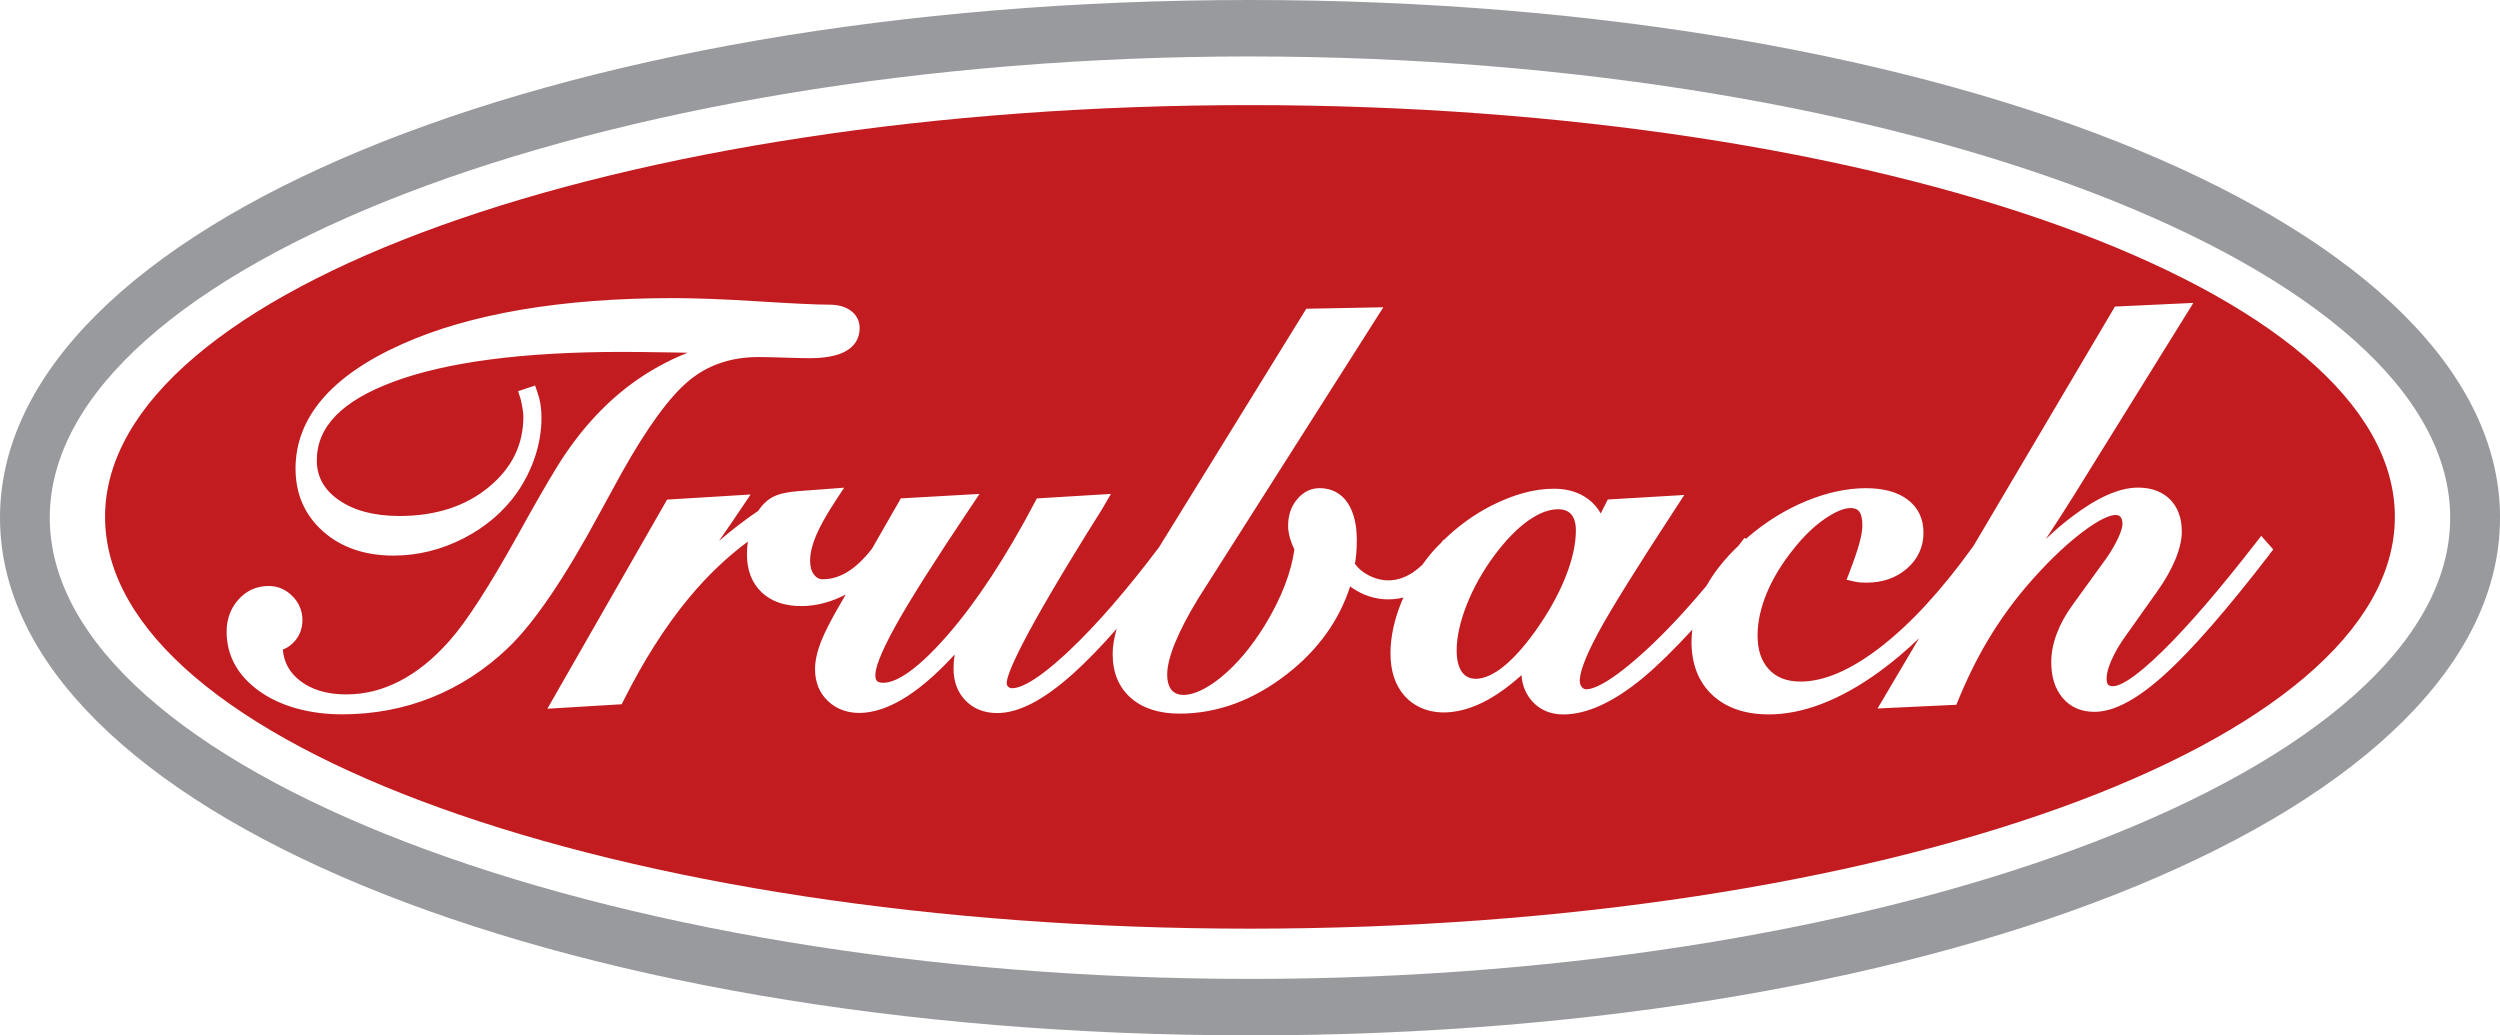 <svg width="198" height="82" viewBox="0 0 198 82" fill="none" xmlns="http://www.w3.org/2000/svg">
<g clip-path="url(#clip0_29_404)">
<path d="M99.001 82C43.486 82 0 63.992 0 41.001C0 18.011 43.486 0 99.001 0C154.516 0 198.003 18.008 198.003 41.001C198.003 63.994 154.516 82.003 99.001 82.003V82ZM99.001 4.471C47.473 4.473 3.942 21.2 3.942 41.001C3.942 60.803 47.473 77.529 98.999 77.529C150.524 77.529 194.055 60.803 194.055 41.001C194.055 21.2 150.527 4.473 99.001 4.473V4.471Z" fill="#999A9E"/>
<path d="M123.412 40.331C122.685 40.331 121.892 40.63 121.054 41.219C120.166 41.845 119.262 42.772 118.363 43.978C117.428 45.237 116.688 46.564 116.155 47.921C115.631 49.258 115.367 50.468 115.367 51.518C115.367 52.272 115.514 52.855 115.803 53.246C116.383 54.031 117.6 53.93 118.968 52.875C119.784 52.244 120.657 51.289 121.562 50.032C122.602 48.577 123.418 47.128 123.978 45.726C124.53 44.352 124.81 43.101 124.81 42.009C124.81 41.44 124.683 41.01 124.433 40.728C124.194 40.462 123.861 40.334 123.415 40.334L123.412 40.331Z" fill="#C31C20"/>
<path d="M98.999 8.324C48.919 8.324 8.32 22.926 8.32 40.937C8.32 58.948 48.919 73.55 98.997 73.55C149.074 73.55 189.673 58.948 189.673 40.937C189.673 22.926 149.077 8.324 98.999 8.324ZM40.222 51.328C38.433 53.037 36.402 54.352 34.189 55.24C31.978 56.128 29.589 56.575 27.095 56.575C24.601 56.575 22.296 55.972 20.601 54.782C18.842 53.545 17.949 51.948 17.949 50.029C17.949 49.03 18.265 48.172 18.892 47.477C19.53 46.768 20.332 46.41 21.275 46.41C21.997 46.41 22.632 46.678 23.159 47.212C23.686 47.739 23.952 48.379 23.952 49.105C23.952 49.742 23.755 50.295 23.367 50.752C23.092 51.077 22.768 51.311 22.399 51.448C22.482 52.442 22.918 53.241 23.722 53.883C24.651 54.623 25.891 54.997 27.409 54.997C28.926 54.997 30.288 54.642 31.648 53.944C33.026 53.238 34.355 52.163 35.598 50.752C36.921 49.273 38.749 46.441 41.032 42.336C42.342 39.971 43.393 38.142 44.159 36.905C45.801 34.258 47.754 32.08 49.968 30.435C51.338 29.418 52.839 28.583 54.459 27.936C53.835 27.924 53.249 27.913 52.706 27.905C51.313 27.883 50.156 27.871 49.232 27.871C41.457 27.871 35.379 28.667 31.165 30.234C27.079 31.753 25.092 33.791 25.092 36.464C25.092 37.748 25.653 38.77 26.807 39.586C28.011 40.434 29.634 40.867 31.637 40.867C34.499 40.867 36.885 40.094 38.727 38.566C40.561 37.044 41.451 35.215 41.451 32.973C41.451 32.797 41.418 32.434 41.263 31.722C41.24 31.636 41.221 31.566 41.21 31.527L41.035 30.982L42.378 30.532L42.564 31.069C42.68 31.407 42.763 31.744 42.813 32.077C42.863 32.403 42.885 32.75 42.885 33.107C42.885 34.096 42.722 35.104 42.397 36.103C42.075 37.097 41.604 38.058 40.993 38.955C39.925 40.487 38.488 41.725 36.719 42.635C34.952 43.542 33.082 44.003 31.165 44.003C28.896 44.003 27.023 43.358 25.592 42.09C24.141 40.803 23.406 39.13 23.406 37.12C23.406 33.09 26.227 29.776 31.792 27.276C37.204 24.844 44.458 23.61 53.346 23.61C55.089 23.61 57.363 23.697 60.107 23.87C62.82 24.043 64.695 24.129 65.677 24.129C66.362 24.129 66.925 24.283 67.35 24.582C67.83 24.922 68.085 25.408 68.085 25.986C68.085 26.805 67.68 27.45 66.917 27.852C66.251 28.198 65.325 28.368 64.09 28.368C63.73 28.368 63.092 28.352 62.182 28.324C61.286 28.293 60.573 28.279 60.04 28.279C57.918 28.279 56.084 28.899 54.595 30.122C53.052 31.384 51.244 33.867 49.213 37.494C48.827 38.198 48.253 39.248 47.493 40.641C44.716 45.793 42.27 49.39 40.219 51.328H40.222ZM179.758 43.894C176.413 48.239 173.642 51.42 171.519 53.355C169.284 55.388 167.439 56.377 165.874 56.377C164.823 56.377 163.977 56.005 163.358 55.273C162.762 54.567 162.459 53.615 162.459 52.445C162.459 51.716 162.606 50.954 162.898 50.18C163.186 49.421 163.594 48.672 164.113 47.96L166.82 44.221C167.209 43.663 167.53 43.11 167.772 42.585C168.044 41.99 168.102 41.663 168.102 41.496C168.102 41.247 168.049 41.066 167.941 40.937C167.88 40.867 167.78 40.786 167.555 40.786C167.225 40.786 166.423 40.979 164.748 42.278C163.4 43.322 161.968 44.724 160.49 46.444C159.383 47.748 158.376 49.15 157.502 50.602C156.628 52.051 155.813 53.693 155.08 55.48L154.942 55.818L148.703 56.111L151.987 50.554C150.939 51.557 149.871 52.456 148.786 53.241C145.709 55.458 142.786 56.58 140.092 56.58C138.219 56.58 136.719 56.067 135.628 55.053C134.527 54.028 133.967 52.604 133.967 50.822C133.967 50.501 133.994 50.183 134.031 49.865C132.569 51.459 131.273 52.73 130.158 53.657C127.825 55.597 125.692 56.583 123.816 56.583C122.837 56.583 122.027 56.254 121.411 55.606C120.87 55.036 120.565 54.321 120.501 53.475C119.633 54.26 118.77 54.897 117.927 55.374C115.208 56.91 112.69 56.703 111.272 55.148C110.512 54.313 110.126 53.171 110.126 51.749C110.126 50.415 110.44 48.996 111.056 47.536C111.086 47.463 111.125 47.393 111.158 47.321C110.104 47.586 109.003 47.497 108.024 47.075C107.652 46.916 107.288 46.706 106.931 46.447C106.062 49.136 104.398 51.456 101.973 53.355C99.293 55.455 96.417 56.519 93.418 56.519C91.806 56.519 90.511 56.103 89.573 55.285C88.611 54.444 88.122 53.271 88.122 51.797C88.122 51.18 88.239 50.507 88.444 49.797C87.187 51.23 86.025 52.428 84.977 53.366C82.638 55.458 80.677 56.474 78.979 56.474C77.958 56.474 77.118 56.142 76.48 55.494C75.841 54.843 75.52 53.986 75.52 52.947C75.52 52.576 75.55 52.205 75.611 51.836C74.521 53.026 73.453 54.006 72.421 54.757C69.525 56.862 67.028 56.907 65.569 55.519C64.892 54.874 64.551 54.025 64.551 52.992C64.551 52.353 64.712 51.615 65.028 50.808C65.33 50.035 65.882 48.968 66.67 47.628L66.981 47.086C65.83 47.686 64.645 48.002 63.447 48.002C62.138 48.002 61.086 47.633 60.323 46.91C59.552 46.176 59.158 45.168 59.158 43.911C59.158 43.556 59.183 43.216 59.23 42.892C57.574 44.115 56.004 45.614 54.553 47.365C52.711 49.588 50.972 52.319 49.388 55.48L49.241 55.776L43.351 56.131L52.833 39.569L59.449 39.164L58.797 40.133C58.17 41.068 57.552 41.973 56.944 42.844C57.929 41.993 58.972 41.191 60.057 40.454C60.398 39.937 60.803 39.56 61.264 39.334C61.73 39.102 62.387 38.96 63.275 38.893L66.856 38.625L66.213 39.605C65.475 40.728 64.936 41.685 64.618 42.451C64.312 43.179 64.16 43.836 64.16 44.403C64.16 44.888 64.265 45.257 64.482 45.528C64.673 45.771 64.881 45.877 65.153 45.877C65.844 45.877 66.493 45.684 67.136 45.285C67.783 44.888 68.429 44.269 69.064 43.456L71.347 39.471L77.578 39.119L76.932 40.083C74.102 44.299 72.096 47.466 70.967 49.493C69.614 51.925 69.328 52.992 69.328 53.458C69.328 53.69 69.372 53.852 69.461 53.941C69.572 54.053 69.797 54.076 69.963 54.076C70.784 54.076 72.338 53.416 75.073 50.272C77.353 47.65 79.675 44.112 81.969 39.759L82.119 39.474L87.984 39.119L87.287 40.32C80.713 50.764 79.731 53.442 79.731 54.112C79.731 54.226 79.764 54.304 79.844 54.383C79.933 54.469 80.03 54.506 80.163 54.506C80.785 54.506 82.075 53.989 84.685 51.529C86.835 49.502 89.229 46.745 91.798 43.339L103.457 24.453L109.56 24.336L94.905 47.391C94.109 48.689 93.487 49.881 93.06 50.926C92.65 51.934 92.442 52.769 92.442 53.411C92.442 53.969 92.564 54.391 92.802 54.665C93.429 55.38 94.949 55.086 96.744 53.606C97.959 52.607 99.099 51.255 100.134 49.588C100.797 48.513 101.344 47.427 101.754 46.363C102.137 45.371 102.392 44.416 102.514 43.523C102.359 43.191 102.24 42.883 102.162 42.601C102.068 42.261 102.018 41.94 102.018 41.646C102.018 40.82 102.253 40.116 102.722 39.555C103.213 38.96 103.818 38.661 104.517 38.661C105.463 38.661 106.237 39.075 106.75 39.854C107.222 40.571 107.46 41.56 107.46 42.797C107.46 43.177 107.444 43.537 107.413 43.878C107.388 44.14 107.355 44.4 107.313 44.657C107.566 45.014 107.91 45.307 108.354 45.542C109.497 46.156 110.734 46.117 111.921 45.324C112.154 45.168 112.39 44.969 112.629 44.752C112.925 44.341 113.239 43.939 113.58 43.559C113.769 43.347 113.971 43.154 114.168 42.956L114.329 42.736L114.36 42.758C115.477 41.669 116.737 40.75 118.132 40.041C119.877 39.156 121.536 38.706 123.067 38.706C124.16 38.706 125.087 38.991 125.822 39.558C126.216 39.859 126.535 40.231 126.779 40.666L127.339 39.56L133.395 39.203L132.768 40.164C129.631 44.961 127.536 48.329 126.549 50.169C125.367 52.372 125.117 53.416 125.117 53.905C125.117 54.126 125.173 54.291 125.289 54.425C125.389 54.542 125.495 54.589 125.642 54.589C126.144 54.589 127.423 54.19 130.338 51.518C131.856 50.127 133.467 48.407 135.154 46.396C135.77 45.291 136.627 44.227 137.692 43.216C137.739 43.154 137.787 43.096 137.834 43.032L138.167 42.596L138.283 42.677C138.336 42.629 138.383 42.582 138.439 42.537C139.864 41.317 141.415 40.359 143.044 39.686C144.689 39.008 146.284 38.664 147.782 38.664C149.171 38.664 150.276 38.966 151.066 39.555C151.909 40.183 152.339 41.071 152.339 42.191C152.339 43.311 151.896 44.282 151.022 45.036C150.173 45.774 149.099 46.145 147.829 46.145C147.665 46.145 147.518 46.142 147.379 46.134C147.224 46.123 147.063 46.103 146.897 46.064L146.25 45.916L146.489 45.293C146.852 44.344 147.119 43.562 147.277 42.973C147.427 42.414 147.501 41.954 147.501 41.602C147.501 41.099 147.413 40.719 147.243 40.504C147.155 40.39 146.985 40.239 146.553 40.239C146.045 40.239 145.377 40.518 144.566 41.063C143.707 41.644 142.877 42.44 142.098 43.422C141.146 44.595 140.419 45.788 139.928 46.969C139.446 48.133 139.199 49.261 139.199 50.32C139.199 51.484 139.495 52.369 140.106 53.023C140.708 53.668 141.526 53.981 142.611 53.981C144.458 53.981 146.578 53.07 148.911 51.272C151.305 49.429 153.765 46.759 156.226 43.339L156.298 43.241L167.503 24.28L173.714 23.99L164.226 39.276C163.622 40.245 162.889 41.381 162.035 42.685C162.695 42.057 163.355 41.493 164.01 40.99C166.093 39.396 167.835 38.619 169.336 38.619C170.399 38.619 171.25 38.935 171.869 39.555C172.485 40.178 172.798 41.035 172.798 42.104C172.798 42.749 172.626 43.492 172.285 44.319C171.955 45.115 171.475 45.961 170.856 46.832L168.349 50.367C167.863 51.04 167.486 51.691 167.22 52.302C166.97 52.878 166.842 53.358 166.842 53.729C166.842 53.967 166.887 54.151 166.962 54.229C167.037 54.307 167.172 54.346 167.367 54.346C167.772 54.346 168.829 53.978 171.342 51.501C173.35 49.527 175.814 46.662 178.668 42.984L179.09 42.44L180.041 43.517L179.75 43.894H179.758Z" fill="#C31C20"/>
</g>
<defs>
<clipPath id="clip0_29_404">
<rect width="198" height="82" fill="white"/>
</clipPath>
</defs>
</svg>
